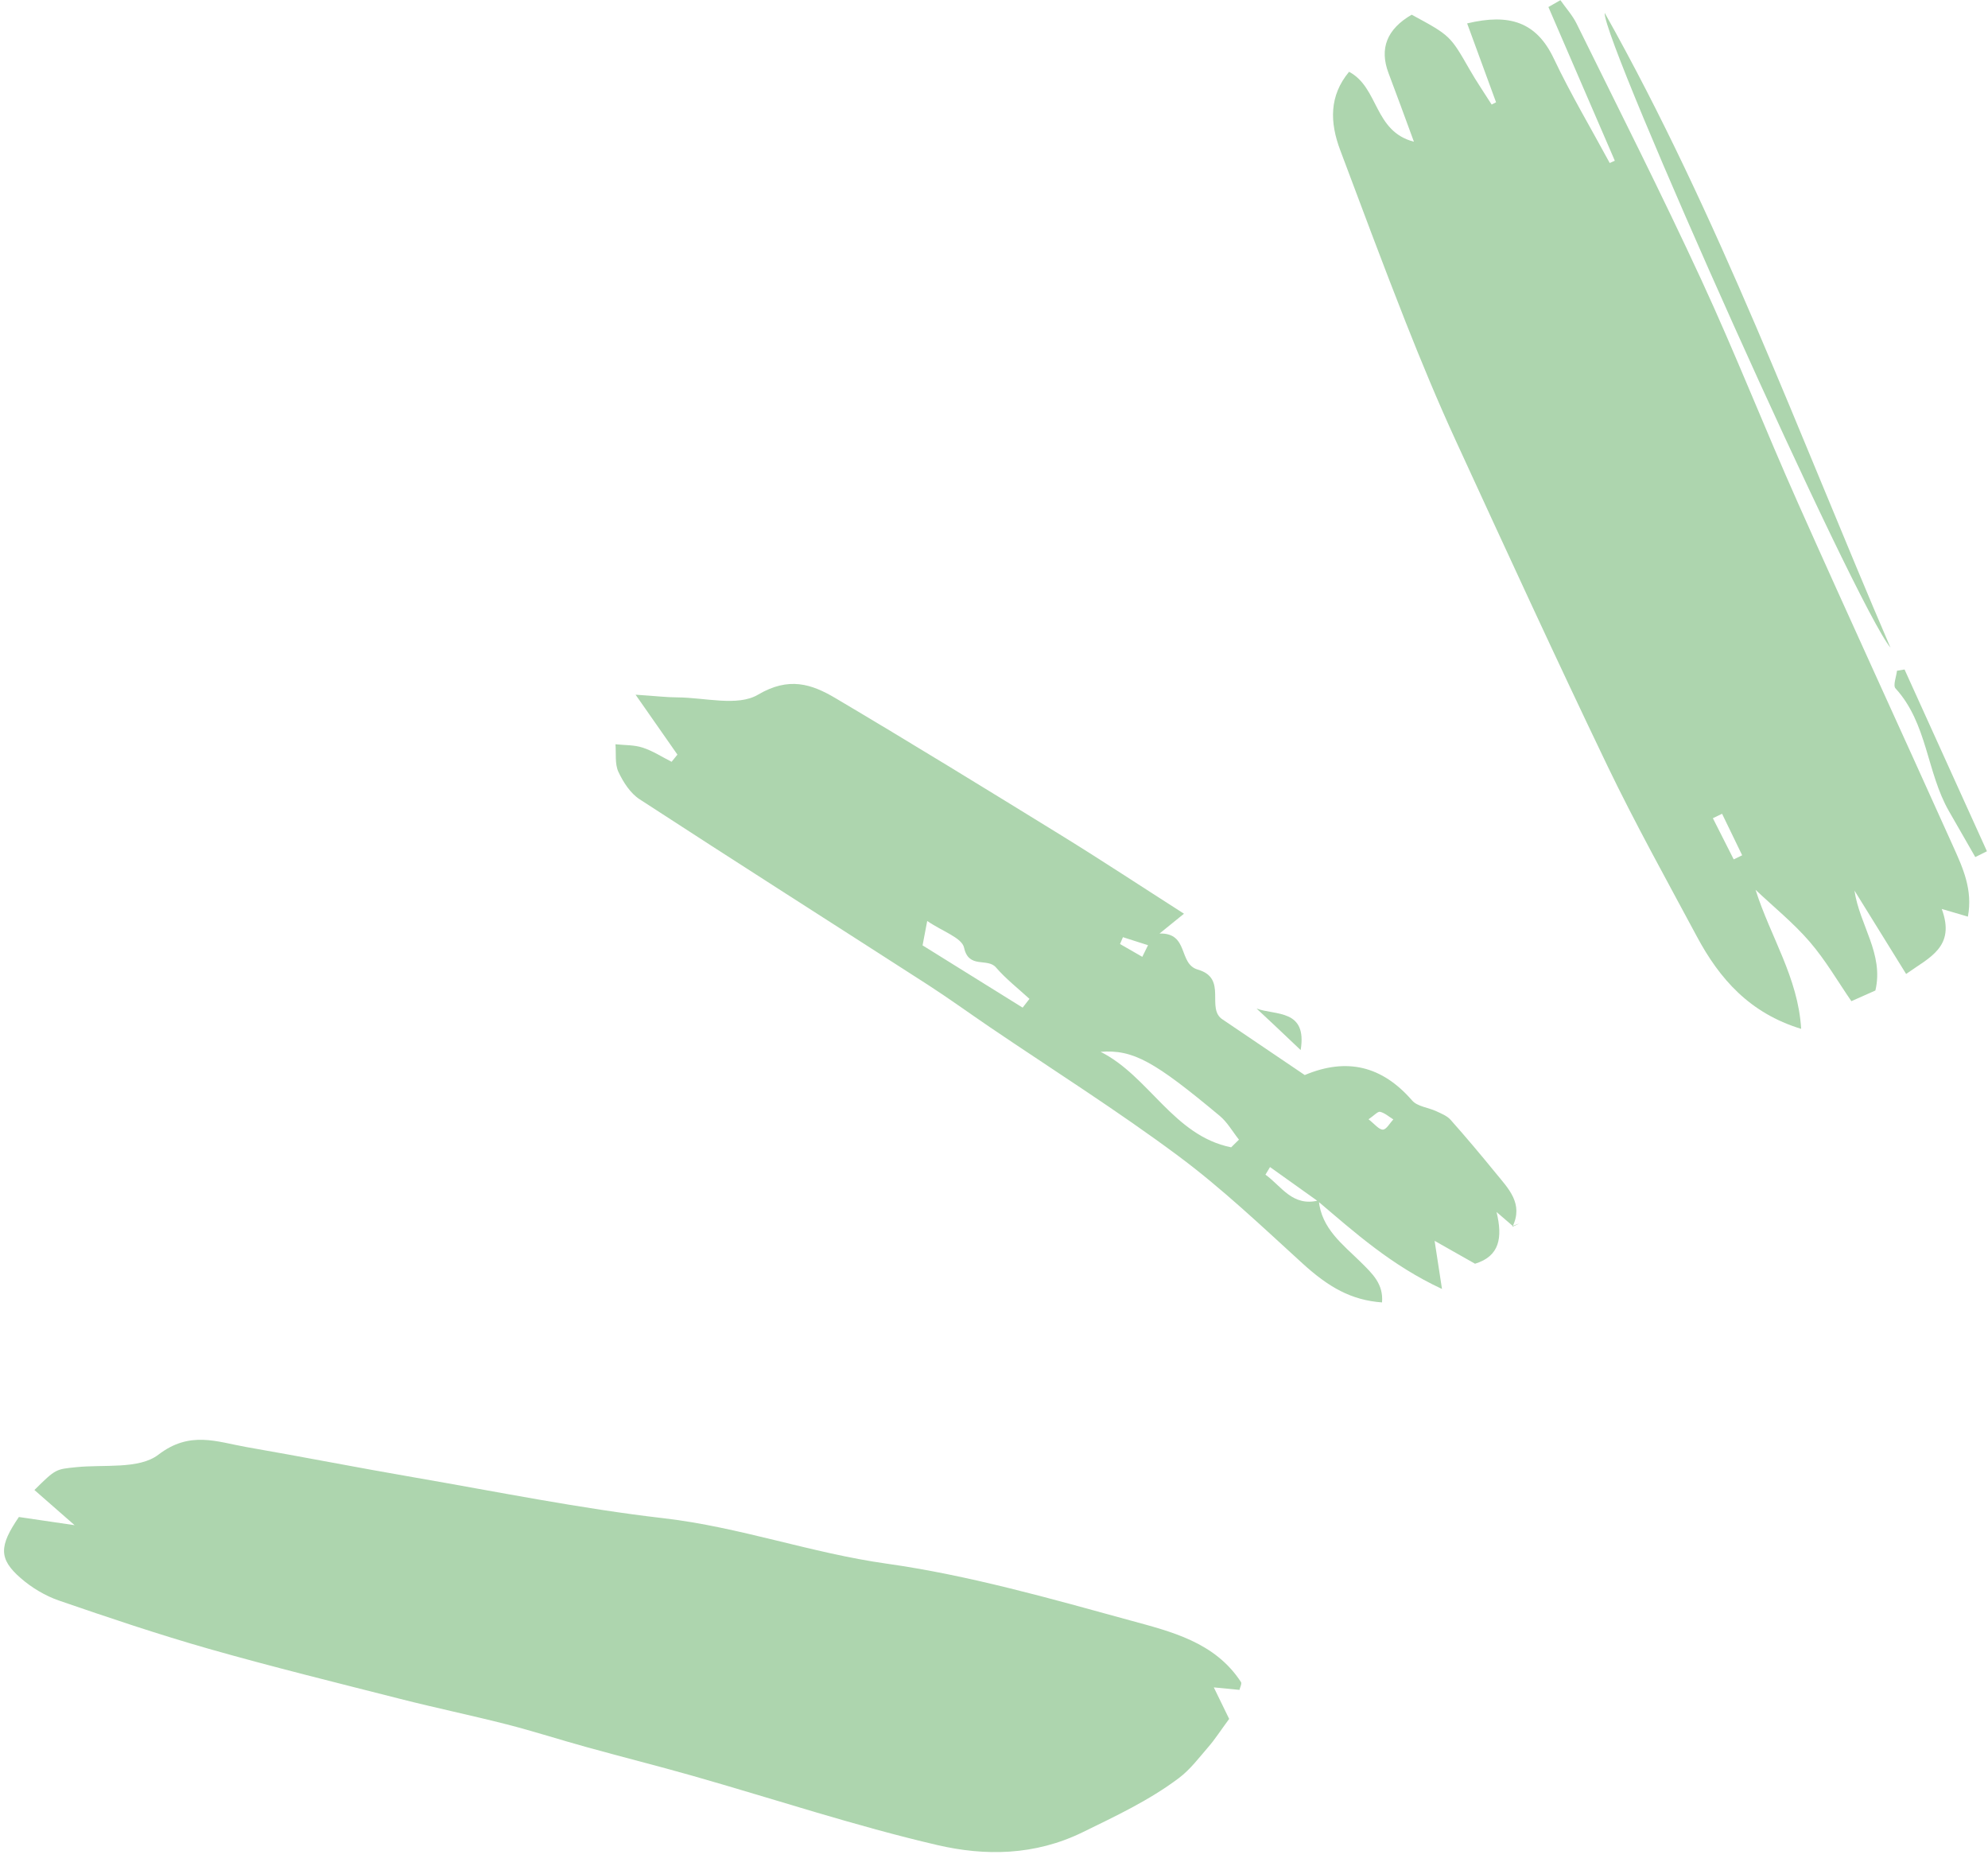 <svg width="101" height="95" viewBox="0 0 101 95" fill="none" xmlns="http://www.w3.org/2000/svg">
<g clip-path="url(#clip0_1762_1339)">
<path d="M78.665 0.353C79.791 2.954 80.913 5.56 82.04 8.162C81.955 8.2 81.867 8.238 81.782 8.28C80.829 6.515 79.799 4.783 78.939 2.971C78.061 1.121 76.69 0.671 74.538 1.189C75.045 2.564 75.526 3.879 76.007 5.195C75.931 5.233 75.859 5.271 75.783 5.31C75.412 4.72 75.015 4.147 74.669 3.54C73.678 1.813 73.686 1.808 71.72 0.747C70.46 1.477 70.069 2.469 70.547 3.722C70.952 4.788 71.34 5.857 71.834 7.198C69.792 6.672 70.058 4.452 68.539 3.646C67.522 4.872 67.56 6.218 68.088 7.623C69.184 10.543 70.273 13.467 71.416 16.365C72.214 18.386 73.049 20.397 73.956 22.371C76.492 27.888 79.027 33.405 81.656 38.88C83.073 41.825 84.668 44.69 86.212 47.572C87.36 49.715 88.887 51.459 91.507 52.257C91.355 49.656 89.95 47.589 89.191 45.195C90.115 46.069 91.115 46.876 91.942 47.835C92.747 48.769 93.376 49.859 94.059 50.852C94.583 50.619 94.92 50.471 95.279 50.309C95.718 48.446 94.473 46.99 94.216 45.233C95.059 46.596 95.903 47.958 96.84 49.469C98.017 48.629 99.367 48.107 98.65 46.167C99.118 46.303 99.485 46.413 99.979 46.557C100.236 45.182 99.717 44.071 99.228 42.984C96.616 37.182 93.954 31.402 91.364 25.592C89.68 21.819 88.174 17.97 86.44 14.222C84.415 9.842 82.234 5.53 80.099 1.201C79.888 0.773 79.555 0.408 79.276 0.009C79.07 0.128 78.867 0.242 78.66 0.361L78.665 0.353ZM88.507 43.442C88.364 43.51 88.22 43.582 88.081 43.65C87.727 42.954 87.372 42.254 87.022 41.558C87.178 41.482 87.334 41.41 87.49 41.333C87.832 42.038 88.17 42.738 88.511 43.442H88.507Z" fill="#ADD5AE"/>
<path d="M62.447 87.305C62.249 86.901 62.021 86.426 61.667 85.705C62.22 85.76 62.595 85.794 62.971 85.832C63 85.701 63.101 85.514 63.047 85.433C61.722 83.4 59.49 82.87 57.41 82.301C53.326 81.181 49.212 80.009 45.036 79.419C41.205 78.88 37.572 77.56 33.725 77.115C29.464 76.622 25.249 75.765 21.017 75.035C18.182 74.547 15.36 73.991 12.524 73.499C11.023 73.236 9.651 72.654 8.048 73.885C7.065 74.641 5.281 74.373 3.855 74.522C2.842 74.628 2.838 74.598 1.749 75.68C2.302 76.164 2.85 76.644 3.791 77.467C2.521 77.28 1.741 77.166 0.96 77.051C-0.048 78.524 -0.073 79.177 1.049 80.153C1.61 80.642 2.302 81.058 3.007 81.299C5.521 82.165 8.044 83.014 10.601 83.744C13.824 84.661 17.085 85.463 20.334 86.29C22.135 86.749 23.954 87.126 25.751 87.585C27.114 87.933 28.459 88.37 29.818 88.743C31.611 89.24 33.421 89.694 35.21 90.203C39.344 91.379 43.437 92.741 47.618 93.713C50.048 94.278 52.567 94.252 55.001 93.064C56.693 92.236 58.389 91.443 59.895 90.309C60.469 89.877 60.92 89.274 61.397 88.722C61.722 88.349 61.992 87.924 62.452 87.3L62.447 87.305Z" fill="#ADD5AE"/>
<path d="M76.838 62.316C77.416 61.136 76.635 60.372 75.99 59.582C75.243 58.666 74.48 57.757 73.695 56.875C73.518 56.675 73.226 56.56 72.973 56.442C72.564 56.251 72.007 56.204 71.741 55.894C70.214 54.137 68.421 53.709 66.295 54.6C66.21 54.71 66.126 54.821 66.037 54.927C66.139 54.833 66.24 54.736 66.345 54.642C64.936 53.691 63.531 52.741 62.122 51.786C61.24 51.234 62.396 49.689 60.856 49.248C59.848 48.959 60.418 47.376 58.911 47.415C59.452 46.977 59.709 46.77 60.152 46.409C58.026 45.051 56.001 43.714 53.937 42.441C50.119 40.089 46.301 37.742 42.445 35.459C41.226 34.738 40.074 34.36 38.509 35.285C37.475 35.896 35.804 35.429 34.416 35.421C33.876 35.421 33.332 35.353 32.29 35.285C33.21 36.605 33.813 37.467 34.416 38.328C34.319 38.451 34.222 38.57 34.121 38.693C33.632 38.447 33.163 38.137 32.648 37.972C32.218 37.831 31.733 37.853 31.269 37.802C31.307 38.273 31.231 38.799 31.417 39.202C31.661 39.724 32.024 40.289 32.492 40.594C37.357 43.761 42.259 46.876 47.141 50.02C48.204 50.708 49.233 51.451 50.279 52.164C53.477 54.332 56.751 56.399 59.852 58.704C62.08 60.359 64.109 62.29 66.168 64.166C67.501 65.38 68.645 66.037 70.214 66.152C70.29 65.21 69.729 64.696 69.13 64.102C68.227 63.211 67.134 62.405 66.999 60.97C65.662 61.31 65.109 60.249 64.291 59.663C64.367 59.536 64.443 59.404 64.523 59.277C65.333 59.854 66.143 60.431 66.957 61.013C68.843 62.612 70.687 64.272 73.26 65.469C73.117 64.535 73.024 63.941 72.885 63.024C73.724 63.499 74.328 63.843 74.939 64.187C76.188 63.805 76.349 62.871 76.032 61.56C76.416 61.891 76.635 62.078 76.855 62.269L76.846 62.324L76.838 62.316ZM55.908 53.424C57.578 53.297 58.65 53.912 61.966 56.675C62.358 57.002 62.62 57.477 62.945 57.885C62.814 58.016 62.679 58.144 62.548 58.275C59.612 57.681 58.376 54.651 55.908 53.42V53.424ZM52.305 50.729C52.187 50.878 52.073 51.031 51.955 51.179C50.288 50.144 48.626 49.108 46.871 48.017C46.917 47.78 46.984 47.427 47.107 46.778C47.879 47.309 48.87 47.627 48.98 48.136C49.216 49.227 50.17 48.633 50.6 49.138C51.106 49.723 51.727 50.207 52.3 50.733L52.305 50.729ZM69.531 56.849C69.817 56.654 69.999 56.442 70.117 56.471C70.358 56.531 70.569 56.722 70.788 56.858C70.611 57.044 70.433 57.375 70.256 57.375C70.05 57.375 69.839 57.091 69.526 56.849H69.531ZM58.325 48.009C58.228 48.204 58.131 48.404 58.034 48.599C57.658 48.382 57.279 48.166 56.903 47.949C56.954 47.835 57 47.716 57.051 47.601L58.325 48.009Z" fill="#ADD5AE"/>
<path d="M96.051 32.909C91.389 22.065 87.322 10.963 81.526 0.654C81.395 2.037 94.309 30.871 96.056 32.909H96.051Z" fill="#ADD5AE"/>
<path d="M100.945 43.235C99.549 40.158 98.152 37.081 96.76 34.004C96.633 34.025 96.502 34.046 96.376 34.068C96.342 34.373 96.165 34.815 96.3 34.963C97.924 36.737 97.882 39.228 99.017 41.202C99.464 41.978 99.907 42.755 100.354 43.532C100.553 43.434 100.751 43.337 100.949 43.235H100.945Z" fill="#ADD5AE"/>
<path d="M66.08 53.335C66.426 51.238 64.785 51.582 63.84 51.226C64.135 51.501 64.434 51.777 64.73 52.057C65.088 52.393 65.443 52.732 66.08 53.335Z" fill="#ADD5AE"/>
<path d="M76.847 62.265C76.965 62.223 77.079 62.18 77.197 62.138C77.079 62.193 76.961 62.248 76.843 62.307C76.843 62.316 76.851 62.265 76.851 62.265H76.847Z" fill="#ADD5AE"/>
</g>
<defs>
<clipPath id="clip0_1762_1339">
<rect width="100.74" height="94.074" fill="white" transform="matrix(-1 0 0 1 100.945 0)"/>
</clipPath>
</defs>
</svg>
